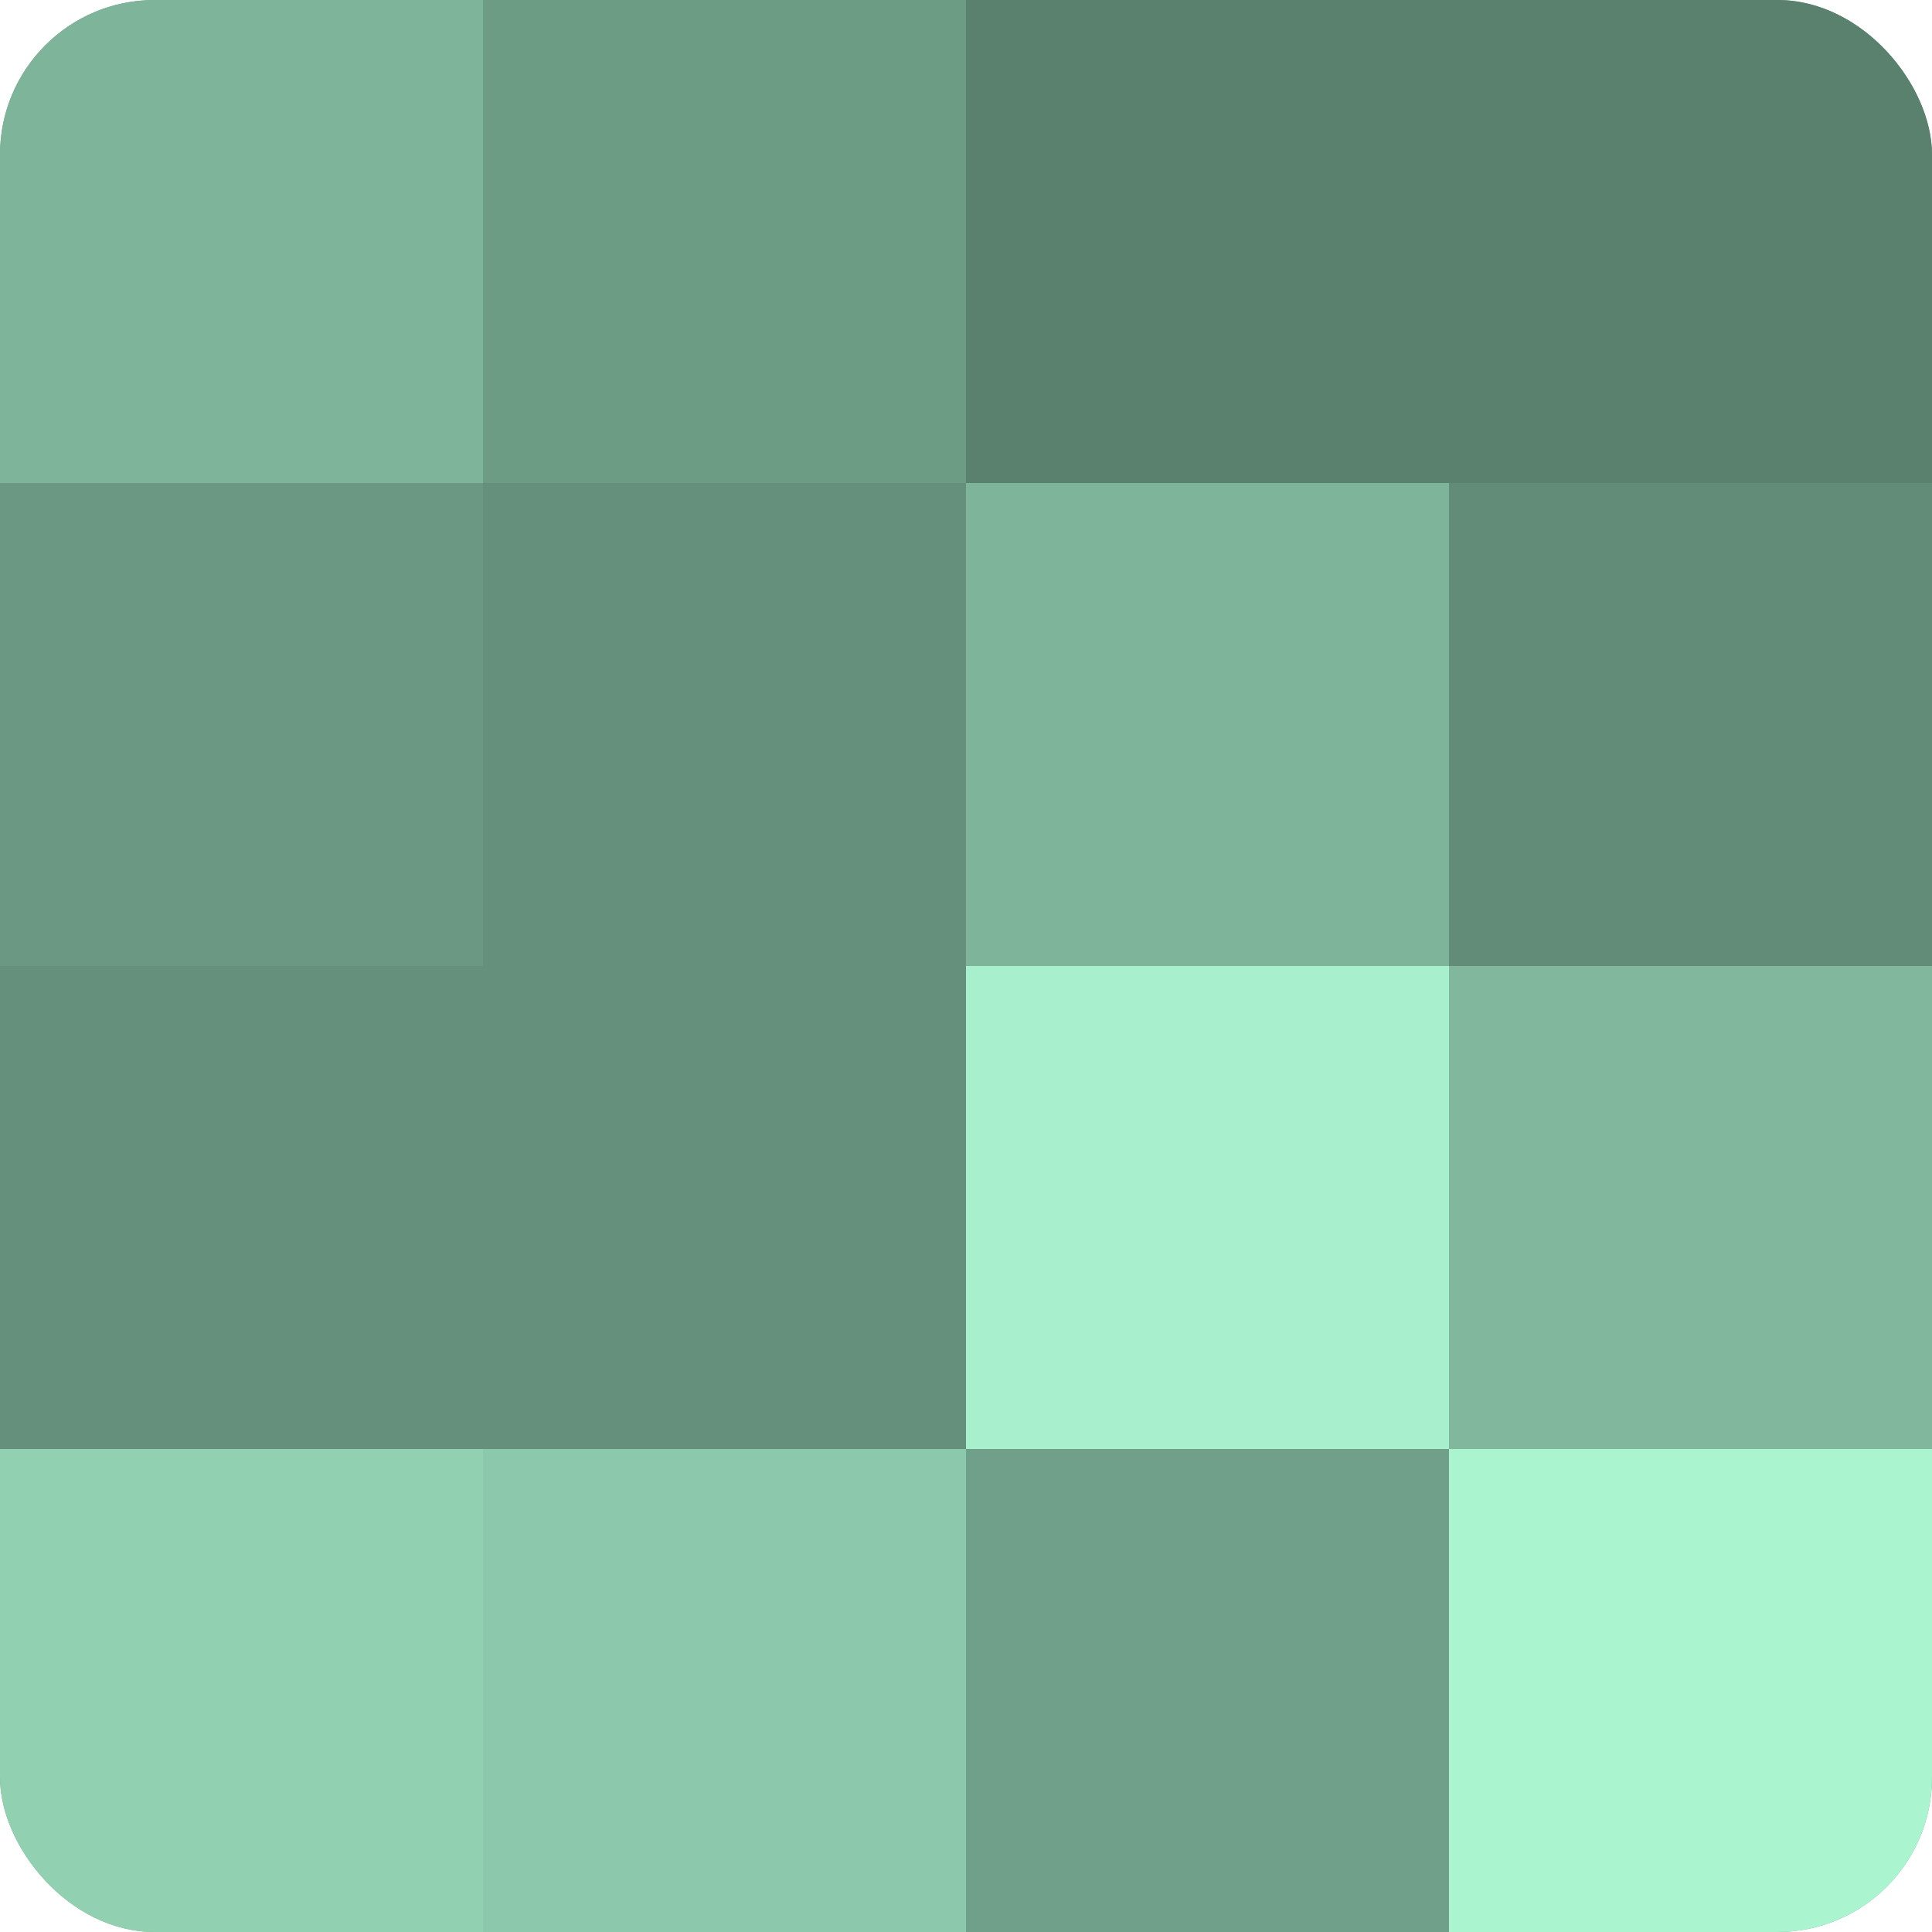 <?xml version="1.0" encoding="UTF-8"?>
<svg xmlns="http://www.w3.org/2000/svg" width="60" height="60" viewBox="0 0 100 100" preserveAspectRatio="xMidYMid meet"><defs><clipPath id="c" width="100" height="100"><rect width="100" height="100" rx="8" ry="8"/></clipPath></defs><g clip-path="url(#c)"><rect width="100" height="100" fill="#70a089"/><rect width="25" height="25" fill="#7eb49a"/><rect y="25" width="25" height="25" fill="#6a9882"/><rect y="50" width="25" height="25" fill="#65907b"/><rect y="75" width="25" height="25" fill="#92d0b2"/><rect x="25" width="25" height="25" fill="#6d9c85"/><rect x="25" y="25" width="25" height="25" fill="#65907b"/><rect x="25" y="50" width="25" height="25" fill="#65907b"/><rect x="25" y="75" width="25" height="25" fill="#8cc8ab"/><rect x="50" width="25" height="25" fill="#5a806e"/><rect x="50" y="25" width="25" height="25" fill="#7eb49a"/><rect x="50" y="50" width="25" height="25" fill="#a8f0cd"/><rect x="50" y="75" width="25" height="25" fill="#70a089"/><rect x="75" width="25" height="25" fill="#5a806e"/><rect x="75" y="25" width="25" height="25" fill="#628c78"/><rect x="75" y="50" width="25" height="25" fill="#81b89d"/><rect x="75" y="75" width="25" height="25" fill="#abf4d0"/></g></svg>
